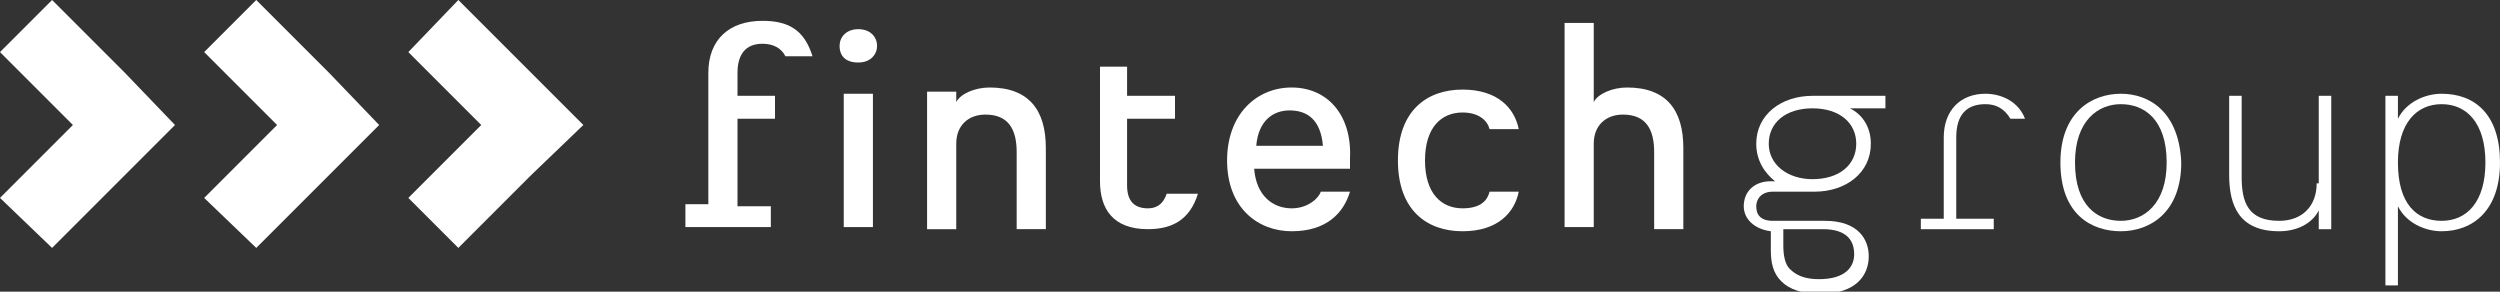 <?xml version="1.0" encoding="utf-8"?>
<!-- Generator: Adobe Illustrator 22.0.1, SVG Export Plug-In . SVG Version: 6.00 Build 0)  -->
<svg version="1.1" id="Ebene_1" xmlns="http://www.w3.org/2000/svg" xmlns:xlink="http://www.w3.org/1999/xlink" x="0px" y="0px"
	 viewBox="0 0 120 14" style="enable-background:new 0 0 120 14;" xml:space="preserve">
<rect x="0" y="0" width="120" height="14" fill="#333333" stroke="none"/>
<style type="text/css">
	.st0{fill:#FFFFFF;}
</style>
<title>bankhauslenz_logo</title>
<g>
	<path class="st0" d="M36.6,1C35,1,34,1.9,34,3.5v6.3h-1.1v1.1H37V9.9h-1.6V5.7h1.8V4.6h-1.8V3.5c0-0.9,0.4-1.4,1.2-1.4
		c0.5,0,0.9,0.2,1.1,0.6H39C38.6,1.4,37.8,1,36.6,1z"/>
	<rect x="40.5" y="4.5" class="st0" width="1.4" height="6.4"/>
	<path class="st0" d="M41.2,1.4c-0.6,0-0.9,0.4-0.9,0.8c0,0.5,0.3,0.8,0.9,0.8c0.6,0,0.9-0.4,0.9-0.8C42.1,1.8,41.8,1.4,41.2,1.4z"
		/>
	<path class="st0" d="M47.5,4.2c-0.7,0-1.4,0.3-1.6,0.7V4.4h-1.4v6.6h1.4V6.9c0-0.9,0.6-1.4,1.4-1.4c1.1,0,1.5,0.7,1.5,1.8v3.7h1.4
		V7.1C50.2,5.3,49.4,4.2,47.5,4.2z"/>
	<path class="st0" d="M55.1,10c-0.7,0-1-0.4-1-1.1V5.7h2.3V4.6h-2.3V3.2h-1.3v5.5c0,1.3,0.6,2.3,2.3,2.3c1.1,0,2-0.4,2.4-1.7H56
		C55.8,9.9,55.4,10,55.1,10z"/>
	<path class="st0" d="M62,4.2c-1.7,0-3.1,1.3-3.1,3.5c0,2.3,1.5,3.4,3.1,3.4c1.7,0,2.5-0.9,2.8-1.9h-1.4C63.3,9.5,62.8,10,62,10
		c-0.9,0-1.7-0.6-1.8-1.9h4.6c0,0,0-0.3,0-0.5C64.9,5.5,63.7,4.2,62,4.2z M60.3,7c0.1-1.2,0.8-1.7,1.6-1.7c0.9,0,1.5,0.5,1.6,1.7
		H60.3z"/>
	<path class="st0" d="M70.2,10c-1,0-1.8-0.7-1.8-2.3c0-1.6,0.8-2.3,1.8-2.3c0.8,0,1.2,0.4,1.3,0.8h1.4c-0.2-1-1-1.9-2.7-1.9
		c-1.7,0-3.1,1-3.1,3.4c0,2.4,1.4,3.4,3.1,3.4c1.7,0,2.5-0.9,2.7-1.9h-1.4C71.4,9.6,71.1,10,70.2,10z"/>
	<path class="st0" d="M78.1,4.2c-0.7,0-1.4,0.3-1.6,0.7V1.1h-1.4v9.8h1.4V6.9c0-0.9,0.6-1.4,1.4-1.4c1.1,0,1.5,0.7,1.5,1.8v3.7h1.4
		V7.1C80.8,5.3,80,4.2,78.1,4.2z"/>
	<path class="st0" d="M84.3,6.9c0,0.8,0.4,1.4,0.9,1.8H85c-0.8,0-1.3,0.5-1.3,1.2c0,0.6,0.5,1.1,1.3,1.2c0,0.3,0,0.7,0,0.9
		c0,0.6,0.1,1.1,0.5,1.5c0.4,0.4,1,0.6,1.9,0.6c1.7,0,2.3-0.9,2.3-1.8c0-0.8-0.5-1.7-2.1-1.7h-2.5c-0.6,0-0.8-0.3-0.8-0.7
		c0-0.3,0.2-0.7,0.8-0.7h2c1.5,0,2.7-0.9,2.7-2.3c0-0.8-0.4-1.4-1-1.7h1.7V4.6h-3.5C85.5,4.6,84.3,5.5,84.3,6.9z M85.6,11h1.9
		c1.2,0,1.5,0.6,1.5,1.2c0,0.6-0.4,1.2-1.7,1.2c-0.7,0-1.1-0.2-1.4-0.5c-0.2-0.2-0.3-0.6-0.3-1.1C85.6,11.8,85.6,11.5,85.6,11z
		 M89.1,6.9c0,1-0.8,1.7-2.1,1.7c-1.2,0-2.1-0.7-2.1-1.7c0-1,0.8-1.7,2.1-1.7C88.3,5.2,89.1,5.9,89.1,6.9z"/>
	<path class="st0" d="M95.3,4.5c-1.2,0-2,0.8-2,2.1v3.9h-1.1V11h3.5v-0.5h-1.8V6.6c0-1.1,0.5-1.6,1.4-1.6c0.5,0,0.9,0.2,1.2,0.7h0.7
		C96.9,4.9,96.1,4.5,95.3,4.5z"/>
	<path class="st0" d="M101.8,4.5c-1.4,0-2.9,0.9-2.9,3.3c0,2.5,1.5,3.3,2.9,3.3c1.4,0,2.9-0.9,2.9-3.3
		C104.6,5.4,103.2,4.5,101.8,4.5z M101.8,10.6c-1.1,0-2.2-0.7-2.2-2.8c0-2,1.1-2.8,2.2-2.8c1.1,0,2.2,0.7,2.2,2.8
		C104,9.8,102.9,10.6,101.8,10.6z"/>
	<path class="st0" d="M111.2,8.8c0,1.1-0.7,1.8-1.8,1.8c-1.5,0-1.8-0.9-1.8-2.1V4.6h-0.6v3.8c0,1.5,0.5,2.7,2.4,2.7
		c0.9,0,1.6-0.4,1.9-1V11h0.6V4.6h-0.6V8.8z"/>
	<path class="st0" d="M117.2,4.5c-0.8,0-1.7,0.4-2.1,1.2V4.6h-0.6v9.1h0.6V9.9c0.4,0.8,1.3,1.2,2.1,1.2c1.5,0,2.8-1,2.8-3.3
		C120,5.5,118.8,4.5,117.2,4.5z M117.2,10.6c-1.2,0-2.1-0.8-2.1-2.8c0-1.9,0.9-2.8,2.1-2.8c1.2,0,2.1,0.9,2.1,2.8
		C119.3,9.7,118.4,10.6,117.2,10.6z"/>
	<polygon class="st0" points="12.3,0 9.8,2.5 13.3,6 9.8,9.5 12.3,11.9 15.8,8.4 18.2,6 15.8,3.5 	"/>
	<polygon class="st0" points="22,0 19.6,2.5 23.1,6 19.6,9.5 22,11.9 25.5,8.4 28,6 25.5,3.5 	"/>
	<polygon class="st0" points="2.5,0 0,2.5 3.5,6 0,9.5 2.5,11.9 6,8.4 8.4,6 6,3.5 	"/>
</g>
</svg>

